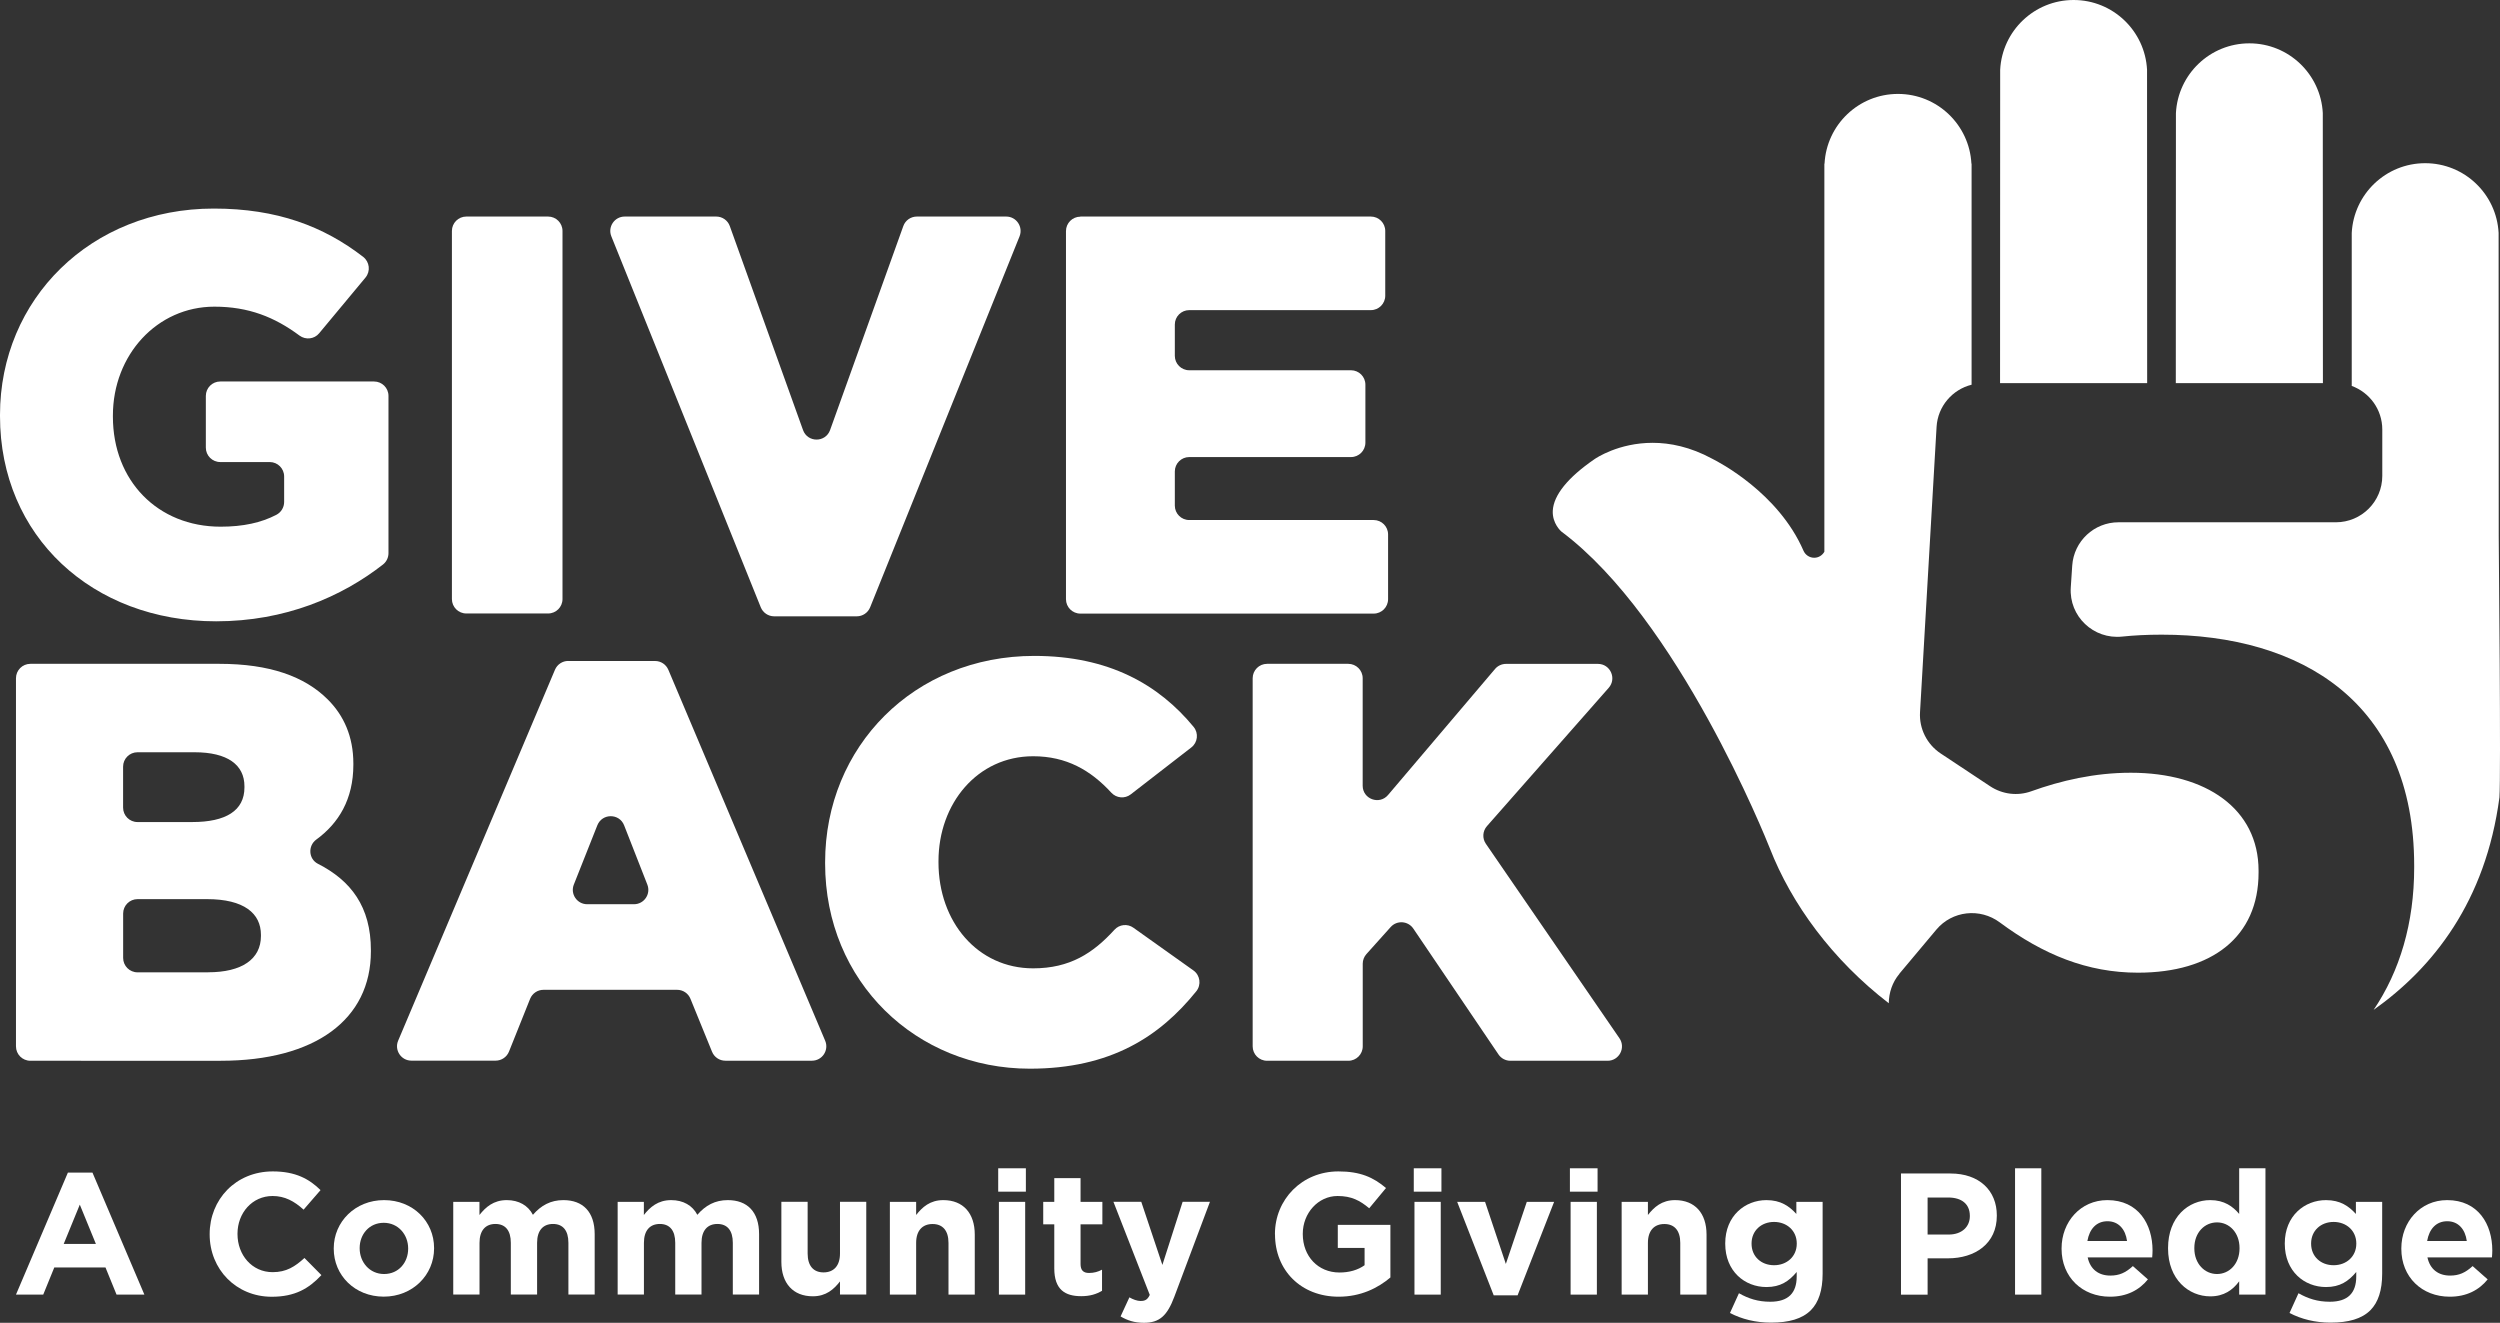 <?xml version="1.0" encoding="UTF-8"?>
<svg id="Layer_2" data-name="Layer 2" xmlns="http://www.w3.org/2000/svg" viewBox="0 0 432 228.58">
  <rect x="0" y="0" width="432" height="228.58" fill="#333333" stroke="none"/>
  <defs>
    <style>
      .cls-1 {
        fill: #fff;
        stroke-width: 0px;
      }
    </style>
  </defs>
  <g id="Layer_1-2" data-name="Layer 1">
    <g>
      <path class="cls-1" d="M0,71.9v-.2c0-19.99,15.68-35.66,36.94-35.66,10.95,0,18.99,3.08,25.81,8.34,1.12.87,1.31,2.49.41,3.58l-8.01,9.63c-.84,1.02-2.33,1.18-3.39.4-4.31-3.2-8.8-5-14.71-5-9.9,0-17.54,8.33-17.54,18.81v.2c0,11.07,7.74,19.01,18.62,19.01,3.9,0,7.03-.7,9.62-2.05.83-.43,1.35-1.29,1.35-2.22v-4.41c0-1.37-1.11-2.49-2.49-2.49h-8.55c-1.37,0-2.49-1.11-2.49-2.49v-8.94c0-1.37,1.11-2.49,2.49-2.49h26.58c1.37,0,2.49,1.11,2.49,2.49v27.17c0,.76-.34,1.48-.93,1.95-7.17,5.61-16.93,9.83-28.85,9.83C15.97,107.37,0,92.68,0,71.9Z"/>
      <path class="cls-1" d="M80.58,37.42h14.13c1.37,0,2.49,1.11,2.49,2.49v63.61c0,1.37-1.11,2.49-2.49,2.49h-14.13c-1.37,0-2.49-1.11-2.49-2.49v-63.61c0-1.37,1.11-2.49,2.49-2.49Z"/>
      <path class="cls-1" d="M107.94,37.42h15.83c1.05,0,1.99.66,2.34,1.65l12.65,35.24c.79,2.2,3.89,2.2,4.68,0l12.65-35.24c.35-.99,1.29-1.65,2.34-1.65h15.44c1.76,0,2.96,1.78,2.31,3.42l-25.82,64.1c-.38.94-1.29,1.56-2.31,1.56h-14.28c-1.01,0-1.93-.62-2.31-1.56l-25.82-64.1c-.66-1.63.54-3.42,2.31-3.42Z"/>
      <path class="cls-1" d="M186.69,37.42h50.19c1.37,0,2.49,1.11,2.49,2.49v11.19c0,1.37-1.11,2.49-2.49,2.49h-31.38c-1.37,0-2.49,1.11-2.49,2.49v5.41c0,1.37,1.11,2.49,2.49,2.49h27.95c1.37,0,2.49,1.11,2.49,2.49v10.02c0,1.37-1.11,2.49-2.49,2.49h-27.95c-1.37,0-2.49,1.11-2.49,2.49v5.9c0,1.37,1.11,2.49,2.49,2.49h31.87c1.37,0,2.49,1.11,2.49,2.49v11.19c0,1.37-1.11,2.49-2.49,2.49h-50.68c-1.37,0-2.49-1.11-2.49-2.49v-63.61c0-1.37,1.11-2.49,2.49-2.49Z"/>
    </g>
    <g>
      <path class="cls-1" d="M2.76,117.2c0-1.37,1.11-2.49,2.49-2.49h32.69c8.62,0,14.7,2.16,18.71,6.17,2.74,2.74,4.41,6.37,4.41,11.07v.2c0,5.97-2.55,10.12-6.41,12.93-1.47,1.08-1.34,3.35.28,4.18,5.71,2.9,9.16,7.42,9.16,14.93v.2c0,11.76-9.6,18.91-25.96,18.91H5.25c-1.37,0-2.49-1.11-2.49-2.49v-63.61ZM33.23,142.05c5.78,0,9.01-1.96,9.01-5.98v-.2c0-3.72-2.94-5.88-8.62-5.88h-9.86c-1.37,0-2.49,1.11-2.49,2.49v7.08c0,1.37,1.11,2.49,2.49,2.49h9.47ZM35.98,168.01c5.78,0,9.11-2.25,9.11-6.27v-.2c0-3.72-2.94-6.17-9.31-6.17h-12.01c-1.37,0-2.49,1.11-2.49,2.49v7.67c0,1.37,1.11,2.49,2.49,2.49h12.21Z"/>
      <path class="cls-1" d="M98.18,114.22h15.02c1,0,1.9.6,2.29,1.52l27.1,64.1c.69,1.64-.51,3.45-2.29,3.45h-14.96c-1.01,0-1.92-.61-2.3-1.55l-3.73-9.15c-.38-.94-1.29-1.55-2.3-1.55h-23.1c-1.02,0-1.93.62-2.31,1.56l-3.65,9.12c-.38.94-1.29,1.56-2.31,1.56h-14.55c-1.78,0-2.98-1.82-2.29-3.45l27.1-64.1c.39-.92,1.29-1.52,2.29-1.52ZM111.86,152.86l-4.01-10.24c-.82-2.1-3.79-2.11-4.63-.01l-4.06,10.24c-.65,1.63.55,3.4,2.31,3.4h8.08c1.75,0,2.95-1.76,2.31-3.39Z"/>
      <path class="cls-1" d="M142.58,149.2v-.2c0-19.99,15.38-35.66,36.15-35.66,12.86,0,21.5,4.95,27.53,12.27.89,1.08.71,2.7-.4,3.55l-10.47,8.11c-1.02.79-2.47.66-3.35-.29-3.58-3.89-7.76-6.3-13.51-6.3-9.6,0-16.36,8.13-16.36,18.13v.2c0,10.29,6.76,18.32,16.36,18.32,6.33,0,10.35-2.61,14.05-6.67.84-.93,2.25-1.08,3.27-.35l10.37,7.38c1.17.83,1.4,2.48.5,3.6-6.31,7.83-14.8,13.38-28.77,13.38-19.6,0-35.37-14.99-35.37-35.47Z"/>
      <path class="cls-1" d="M218.94,114.71h14.04c1.37,0,2.49,1.11,2.49,2.49v18.57c0,2.31,2.88,3.37,4.38,1.61l18.49-21.78c.47-.56,1.17-.88,1.9-.88h15.88c2.14,0,3.28,2.52,1.87,4.13l-21.05,23.91c-.75.85-.83,2.11-.18,3.05l23.08,33.6c1.13,1.65-.05,3.89-2.05,3.89h-16.79c-.83,0-1.6-.41-2.06-1.09l-14.72-21.75c-.91-1.34-2.83-1.47-3.91-.27l-4.19,4.67c-.41.46-.64,1.05-.64,1.66v14.29c0,1.37-1.11,2.49-2.49,2.49h-14.04c-1.37,0-2.49-1.11-2.49-2.49v-63.61c0-1.37,1.11-2.49,2.49-2.49Z"/>
    </g>
    <g>
      <path class="cls-1" d="M11.73,202.63h4.25l8.97,21.08h-4.81l-1.91-4.69h-8.85l-1.91,4.69H2.76l8.97-21.08ZM16.57,214.95l-2.78-6.79-2.78,6.79h5.56Z"/>
      <path class="cls-1" d="M36.23,213.3v-.06c0-5.95,4.49-10.82,10.91-10.82,3.95,0,6.31,1.32,8.25,3.23l-2.93,3.38c-1.61-1.47-3.26-2.36-5.35-2.36-3.53,0-6.07,2.93-6.07,6.52v.06c0,3.59,2.48,6.58,6.07,6.58,2.39,0,3.86-.96,5.5-2.45l2.93,2.96c-2.15,2.3-4.54,3.74-8.58,3.74-6.16,0-10.73-4.75-10.73-10.76Z"/>
      <path class="cls-1" d="M57.67,215.78v-.06c0-4.6,3.71-8.34,8.7-8.34s8.64,3.68,8.64,8.28v.06c0,4.6-3.71,8.34-8.7,8.34s-8.64-3.68-8.64-8.28ZM70.53,215.78v-.06c0-2.36-1.7-4.42-4.22-4.42s-4.16,2-4.16,4.36v.06c0,2.36,1.7,4.43,4.22,4.43s4.16-2,4.16-4.37Z"/>
      <path class="cls-1" d="M78.31,207.68h4.54v2.27c1.05-1.34,2.42-2.57,4.72-2.57,2.09,0,3.68.93,4.52,2.54,1.41-1.64,3.08-2.54,5.26-2.54,3.38,0,5.41,2.03,5.41,5.89v10.43h-4.54v-8.94c0-2.15-.96-3.26-2.66-3.26s-2.75,1.11-2.75,3.26v8.94h-4.54v-8.94c0-2.15-.96-3.26-2.66-3.26s-2.75,1.11-2.75,3.26v8.94h-4.54v-16.03Z"/>
      <path class="cls-1" d="M106.72,207.68h4.54v2.27c1.05-1.34,2.42-2.57,4.72-2.57,2.09,0,3.68.93,4.52,2.54,1.41-1.64,3.08-2.54,5.26-2.54,3.38,0,5.41,2.03,5.41,5.89v10.43h-4.54v-8.94c0-2.15-.96-3.26-2.66-3.26s-2.75,1.11-2.75,3.26v8.94h-4.54v-8.94c0-2.15-.96-3.26-2.66-3.26s-2.75,1.11-2.75,3.26v8.94h-4.54v-16.03Z"/>
      <path class="cls-1" d="M135.02,218.05v-10.38h4.54v8.94c0,2.15,1.02,3.26,2.75,3.26s2.84-1.11,2.84-3.26v-8.94h4.54v16.03h-4.54v-2.27c-1.05,1.35-2.39,2.57-4.69,2.57-3.44,0-5.44-2.27-5.44-5.95Z"/>
      <path class="cls-1" d="M153.77,207.68h4.54v2.27c1.05-1.34,2.39-2.57,4.69-2.57,3.44,0,5.44,2.27,5.44,5.95v10.38h-4.54v-8.94c0-2.15-1.02-3.26-2.75-3.26s-2.84,1.11-2.84,3.26v8.94h-4.54v-16.03Z"/>
      <path class="cls-1" d="M172.49,201.88h4.78v4.04h-4.78v-4.04ZM172.61,207.68h4.54v16.03h-4.54v-16.03Z"/>
      <path class="cls-1" d="M182.18,219.16v-7.59h-1.91v-3.89h1.91v-4.1h4.54v4.1h3.77v3.89h-3.77v6.85c0,1.05.45,1.55,1.47,1.55.84,0,1.58-.21,2.24-.57v3.65c-.96.57-2.06.93-3.59.93-2.78,0-4.66-1.11-4.66-4.81Z"/>
      <path class="cls-1" d="M193.64,227.47l1.52-3.29c.6.36,1.35.63,1.94.63.78,0,1.2-.24,1.58-1.05l-6.28-16.09h4.81l3.65,10.91,3.5-10.91h4.72l-6.16,16.42c-1.23,3.26-2.54,4.49-5.26,4.49-1.64,0-2.87-.42-4.04-1.11Z"/>
      <path class="cls-1" d="M220.31,213.3v-.06c0-5.95,4.64-10.82,10.97-10.82,3.77,0,6.04,1.02,8.22,2.87l-2.9,3.5c-1.61-1.34-3.05-2.12-5.47-2.12-3.35,0-6.01,2.96-6.01,6.52v.06c0,3.83,2.63,6.64,6.34,6.64,1.67,0,3.17-.42,4.34-1.26v-2.99h-4.63v-3.98h9.09v9.09c-2.15,1.82-5.11,3.32-8.94,3.32-6.52,0-11-4.57-11-10.76Z"/>
      <path class="cls-1" d="M244.3,201.88h4.78v4.04h-4.78v-4.04ZM244.42,207.68h4.54v16.03h-4.54v-16.03Z"/>
      <path class="cls-1" d="M251.81,207.68h4.81l3.59,10.73,3.62-10.73h4.72l-6.31,16.15h-4.13l-6.31-16.15Z"/>
      <path class="cls-1" d="M271.28,201.88h4.78v4.04h-4.78v-4.04ZM271.4,207.68h4.54v16.03h-4.54v-16.03Z"/>
      <path class="cls-1" d="M280.22,207.68h4.54v2.27c1.05-1.34,2.39-2.57,4.69-2.57,3.44,0,5.44,2.27,5.44,5.95v10.38h-4.54v-8.94c0-2.15-1.02-3.26-2.75-3.26s-2.84,1.11-2.84,3.26v8.94h-4.54v-16.03Z"/>
      <path class="cls-1" d="M298.94,226.88l1.55-3.41c1.64.93,3.29,1.47,5.41,1.47,3.11,0,4.57-1.5,4.57-4.36v-.78c-1.35,1.61-2.81,2.6-5.23,2.6-3.74,0-7.12-2.72-7.12-7.48v-.06c0-4.78,3.44-7.48,7.12-7.48,2.48,0,3.95,1.05,5.17,2.39v-2.09h4.54v12.41c0,2.87-.69,4.96-2.03,6.31-1.5,1.5-3.8,2.15-6.91,2.15-2.6,0-5.05-.6-7.09-1.68ZM310.48,214.92v-.06c0-2.18-1.7-3.71-3.92-3.71s-3.89,1.52-3.89,3.71v.06c0,2.21,1.67,3.71,3.89,3.71s3.92-1.52,3.92-3.71Z"/>
      <path class="cls-1" d="M328.49,202.78h8.55c4.99,0,8.01,2.96,8.01,7.24v.06c0,4.84-3.77,7.36-8.46,7.36h-3.5v6.28h-4.6v-20.93ZM336.74,213.33c2.3,0,3.65-1.38,3.65-3.17v-.06c0-2.06-1.43-3.17-3.74-3.17h-3.56v6.4h3.65Z"/>
      <path class="cls-1" d="M348.2,201.88h4.54v21.83h-4.54v-21.83Z"/>
      <path class="cls-1" d="M356.24,215.78v-.06c0-4.57,3.26-8.34,7.92-8.34,5.35,0,7.8,4.16,7.8,8.7,0,.36-.03.78-.06,1.2h-11.15c.45,2.06,1.88,3.14,3.92,3.14,1.52,0,2.63-.48,3.89-1.64l2.6,2.3c-1.5,1.85-3.65,2.99-6.55,2.99-4.81,0-8.37-3.38-8.37-8.28ZM367.55,214.44c-.27-2.03-1.47-3.41-3.38-3.41s-3.11,1.34-3.47,3.41h6.85Z"/>
      <path class="cls-1" d="M374.64,215.72v-.06c0-5.35,3.5-8.28,7.3-8.28,2.42,0,3.92,1.11,4.99,2.39v-7.89h4.54v21.83h-4.54v-2.3c-1.11,1.5-2.63,2.6-4.99,2.6-3.74,0-7.3-2.93-7.3-8.28ZM386.99,215.72v-.06c0-2.66-1.76-4.43-3.89-4.43s-3.92,1.73-3.92,4.43v.06c0,2.66,1.79,4.43,3.92,4.43s3.89-1.76,3.89-4.43Z"/>
      <path class="cls-1" d="M395.63,226.88l1.55-3.41c1.64.93,3.29,1.47,5.41,1.47,3.11,0,4.57-1.5,4.57-4.36v-.78c-1.35,1.61-2.81,2.6-5.23,2.6-3.74,0-7.12-2.72-7.12-7.48v-.06c0-4.78,3.44-7.48,7.12-7.48,2.48,0,3.95,1.05,5.17,2.39v-2.09h4.54v12.41c0,2.87-.69,4.96-2.03,6.31-1.5,1.5-3.8,2.15-6.91,2.15-2.6,0-5.05-.6-7.09-1.68ZM407.17,214.92v-.06c0-2.18-1.7-3.71-3.92-3.71s-3.89,1.52-3.89,3.71v.06c0,2.21,1.67,3.71,3.89,3.71s3.92-1.52,3.92-3.71Z"/>
      <path class="cls-1" d="M414.95,215.78v-.06c0-4.57,3.26-8.34,7.92-8.34,5.35,0,7.8,4.16,7.8,8.7,0,.36-.03.78-.06,1.2h-11.15c.45,2.06,1.88,3.14,3.92,3.14,1.52,0,2.63-.48,3.89-1.64l2.6,2.3c-1.5,1.85-3.65,2.99-6.55,2.99-4.81,0-8.37-3.38-8.37-8.28ZM426.26,214.44c-.27-2.03-1.47-3.41-3.38-3.41s-3.11,1.34-3.47,3.41h6.85Z"/>
    </g>
    <g>
      <path class="cls-1" d="M328.21,168.26l6.39-7.62c2.74-3.27,7.54-3.79,10.96-1.25,7.49,5.56,15.13,8.69,23.88,8.69,12.82,0,20.84-6.23,20.84-17.27v-.36c0-10.69-9.08-16.92-22.08-16.92-6.28,0-12.1,1.37-17.19,3.2-2.38.86-5.01.53-7.12-.87l-8.54-5.66c-2.38-1.58-3.74-4.3-3.57-7.14l2.86-49.3c.21-3.56,2.73-6.45,6.05-7.28V28.28h-.03c-.35-6.71-5.89-12.05-12.69-12.05s-12.34,5.34-12.69,12.05h-.03v67.06c-.36.63-1.01,1.04-1.75,1.04h-.01c-.8,0-1.53-.48-1.85-1.22-4.34-10-14.61-15.31-15.77-15.89-3.8-2.06-7.3-2.75-10.3-2.75-5.89,0-9.81,2.66-10.05,2.83-4.58,3.14-7.06,6.21-7.2,8.9-.11,2.22,1.44,3.57,1.51,3.62,20.13,15.04,35.35,53.09,35.99,54.7,3.74,9.61,10.79,19.27,20.56,26.79.02-1.8.6-3.62,1.85-5.1Z"/>
      <path class="cls-1" d="M401.38,19.54c-.35-6.71-5.89-12.05-12.69-12.05s-12.34,5.34-12.69,12.05l-.02,46.67h25.42l-.02-46.67Z"/>
      <path class="cls-1" d="M371.01,12.05c-.35-6.71-5.89-12.05-12.69-12.05s-12.34,5.34-12.69,12.05l-.02,54.16h25.42l-.02-54.16Z"/>
      <path class="cls-1" d="M431.9,137.79c.28-3.74-.11-42.78-.12-45.13l-.02-52.41c-.35-6.71-5.89-12.05-12.69-12.05s-12.34,5.34-12.69,12.05v26.44c3.07,1.12,5.28,4.06,5.28,7.53v8.01c0,4.43-3.59,8.02-8.02,8.02h-37.56c-4.22,0-7.72,3.27-8,7.49l-.25,3.77c-.33,4.99,3.93,9.02,8.89,8.49,2.03-.21,4.25-.33,6.81-.33,24.22,0,43.64,11.75,43.64,39.9v.35c0,9.59-2.48,17.89-7.01,24.59,10.27-7.28,19.36-18.72,21.74-36.71Z"/>
    </g>
  </g>
</svg>
